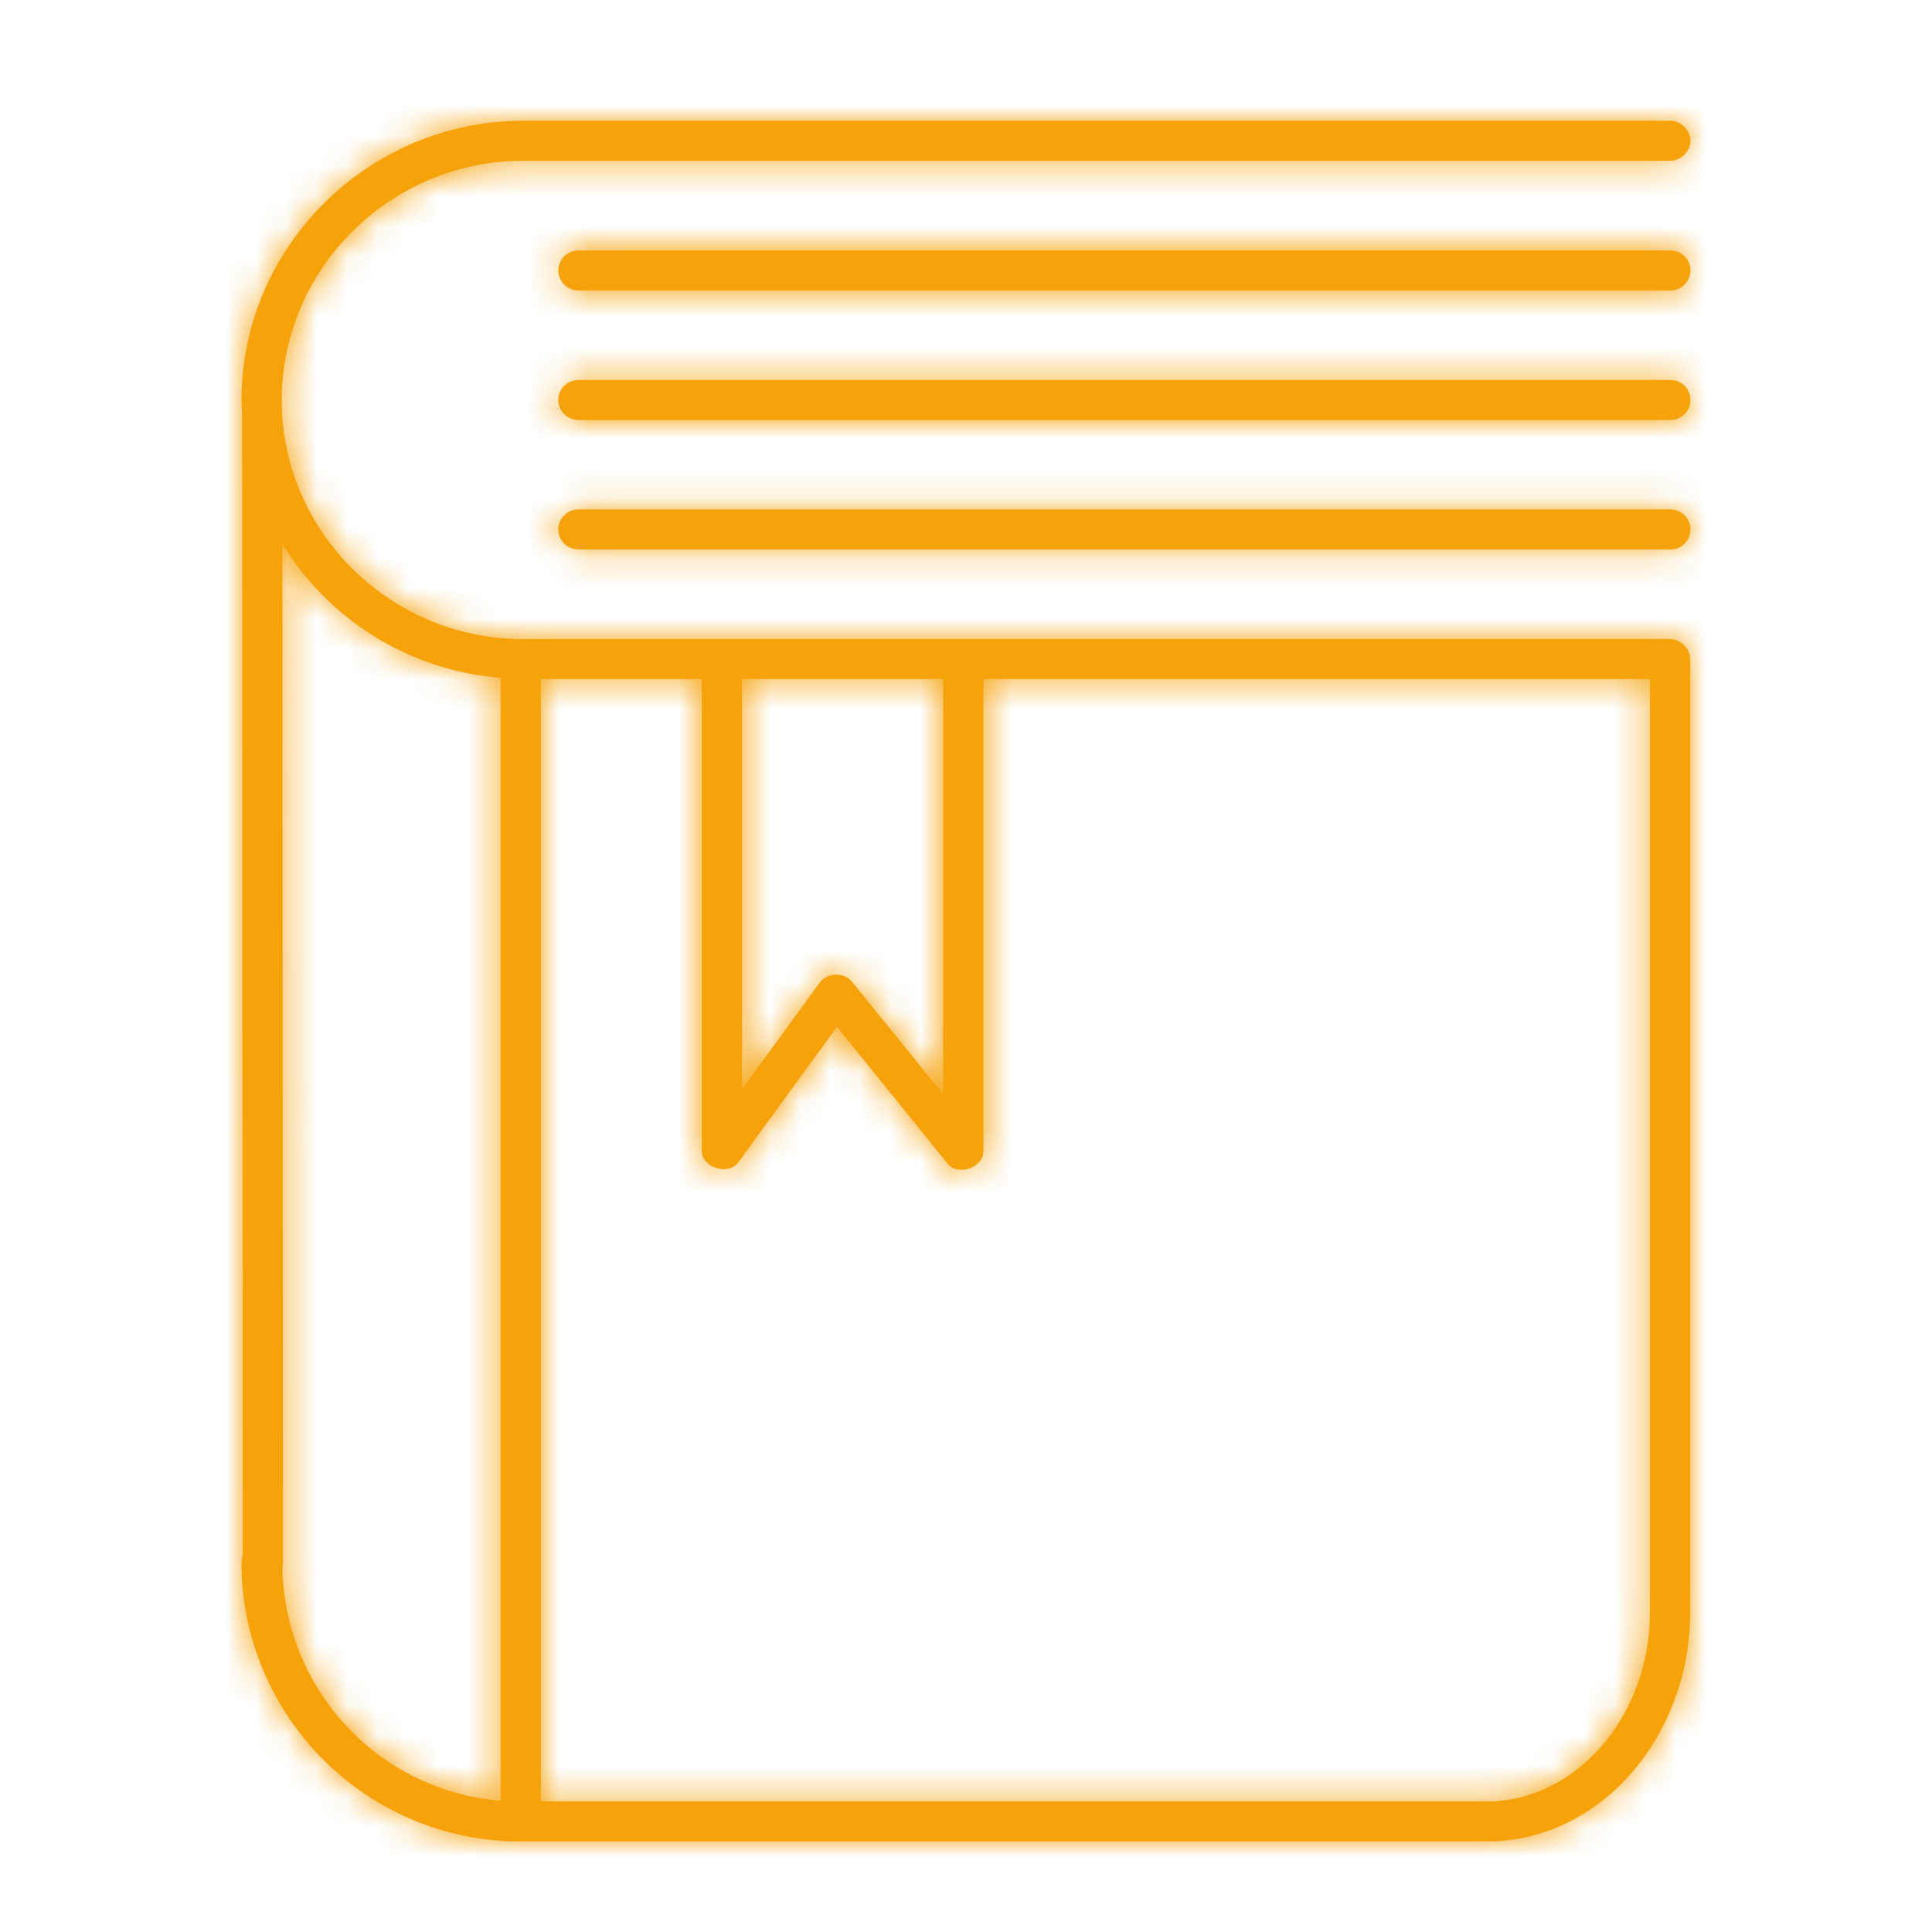 <?xml version="1.0" encoding="UTF-8"?>
<svg width="64px" height="64px" viewBox="0 0 64 64" version="1.1" xmlns="http://www.w3.org/2000/svg" xmlns:xlink="http://www.w3.org/1999/xlink">
    <!-- Generator: Sketch 64 (93537) - https://sketch.com -->
    <title>icon/drawings/glossary</title>
    <desc>Created with Sketch.</desc>
    <defs>
        <path d="M55.323,4 C55.677,3.995 56,4.313 56,4.663 C56,5.012 55.675,5.331 55.323,5.326 L55.323,5.326 L17.331,5.326 C12.928,5.326 9.333,8.904 9.333,13.259 C9.333,17.567 12.85,21.093 17.185,21.171 L17.185,21.171 L55.323,21.171 C55.672,21.171 55.99,21.487 55.99,21.834 L55.99,21.834 L55.99,53.399 C55.99,57.528 53.008,61 49.262,61 L49.262,61 L17.019,61 C11.999,60.875 8,56.759 8,51.762 C8,51.684 8.016,51.607 8.042,51.534 L8.042,51.534 L8.021,13.839 C8.013,13.797 8.013,13.756 8.021,13.714 C8.013,13.562 8,13.414 8,13.259 C8,8.176 12.205,4 17.331,4 L17.331,4 Z M23.247,22.496 L17.915,22.496 L17.915,59.674 L49.262,59.674 C52.168,59.674 54.657,56.898 54.657,53.398 L54.657,53.398 L54.657,22.496 L32.578,22.496 L32.578,38.134 C32.578,38.68 31.734,38.975 31.391,38.548 L31.391,38.548 L27.725,34.012 L24.455,38.506 C24.132,38.954 23.257,38.685 23.247,38.134 L23.247,38.134 L23.247,22.496 Z M9.354,18.022 L9.375,51.762 C9.377,51.824 9.369,51.886 9.354,51.948 L9.354,51.948 L9.354,51.969 C9.458,56.016 12.564,59.322 16.582,59.653 L16.582,59.653 L16.582,22.454 C13.522,22.211 10.872,20.497 9.354,18.022 L9.354,18.022 Z M31.245,22.496 L24.58,22.496 L24.58,36.083 L27.163,32.541 C27.4,32.223 27.944,32.199 28.204,32.5 L28.204,32.5 L31.245,36.249 L31.245,22.496 Z M55.323,16.875 C55.5,16.875 55.672,16.943 55.8,17.067 C55.927,17.191 55.998,17.362 55.998,17.538 C55.998,17.717 55.927,17.888 55.8,18.012 C55.672,18.136 55.5,18.204 55.323,18.201 L55.323,18.201 L19.17,18.201 C18.993,18.204 18.821,18.136 18.693,18.012 C18.566,17.888 18.493,17.717 18.493,17.538 C18.493,17.362 18.566,17.191 18.693,17.067 C18.821,16.943 18.993,16.875 19.17,16.875 L19.17,16.875 Z M55.323,12.588 C55.5,12.585 55.672,12.653 55.8,12.777 C55.927,12.901 55.998,13.072 55.998,13.251 C55.998,13.427 55.927,13.598 55.8,13.722 C55.672,13.846 55.5,13.914 55.323,13.914 L55.323,13.914 L19.17,13.914 C18.993,13.914 18.821,13.846 18.693,13.722 C18.566,13.598 18.493,13.427 18.493,13.251 C18.493,13.072 18.566,12.901 18.693,12.777 C18.821,12.653 18.993,12.585 19.17,12.588 L19.17,12.588 Z M55.323,8.298 C55.5,8.295 55.672,8.362 55.8,8.487 C55.927,8.611 55.998,8.782 55.998,8.961 C55.998,9.137 55.927,9.307 55.8,9.432 C55.672,9.556 55.5,9.626 55.323,9.623 L55.323,9.623 L19.17,9.623 C18.993,9.626 18.821,9.556 18.693,9.432 C18.566,9.307 18.493,9.137 18.493,8.961 C18.493,8.782 18.566,8.611 18.693,8.487 C18.821,8.362 18.993,8.295 19.17,8.298 L19.17,8.298 Z" id="path-1"></path>
    </defs>
    <g id="icon/drawings/glossary" stroke="none" stroke-width="1" fill="none" fill-rule="evenodd">
        <mask id="mask-2" fill="white">
            <use xlink:href="#path-1"></use>
        </mask>
        <use id="Combined-Shape" fill="#F6A20B" xlink:href="#path-1"></use>
        <g id="color/green" mask="url(#mask-2)" fill="#F6A20B">
            <g transform="translate(0.399, 0.053)" id="Rectangle">
                <rect x="0" y="0" width="64" height="64"></rect>
            </g>
        </g>
    </g>
</svg>

